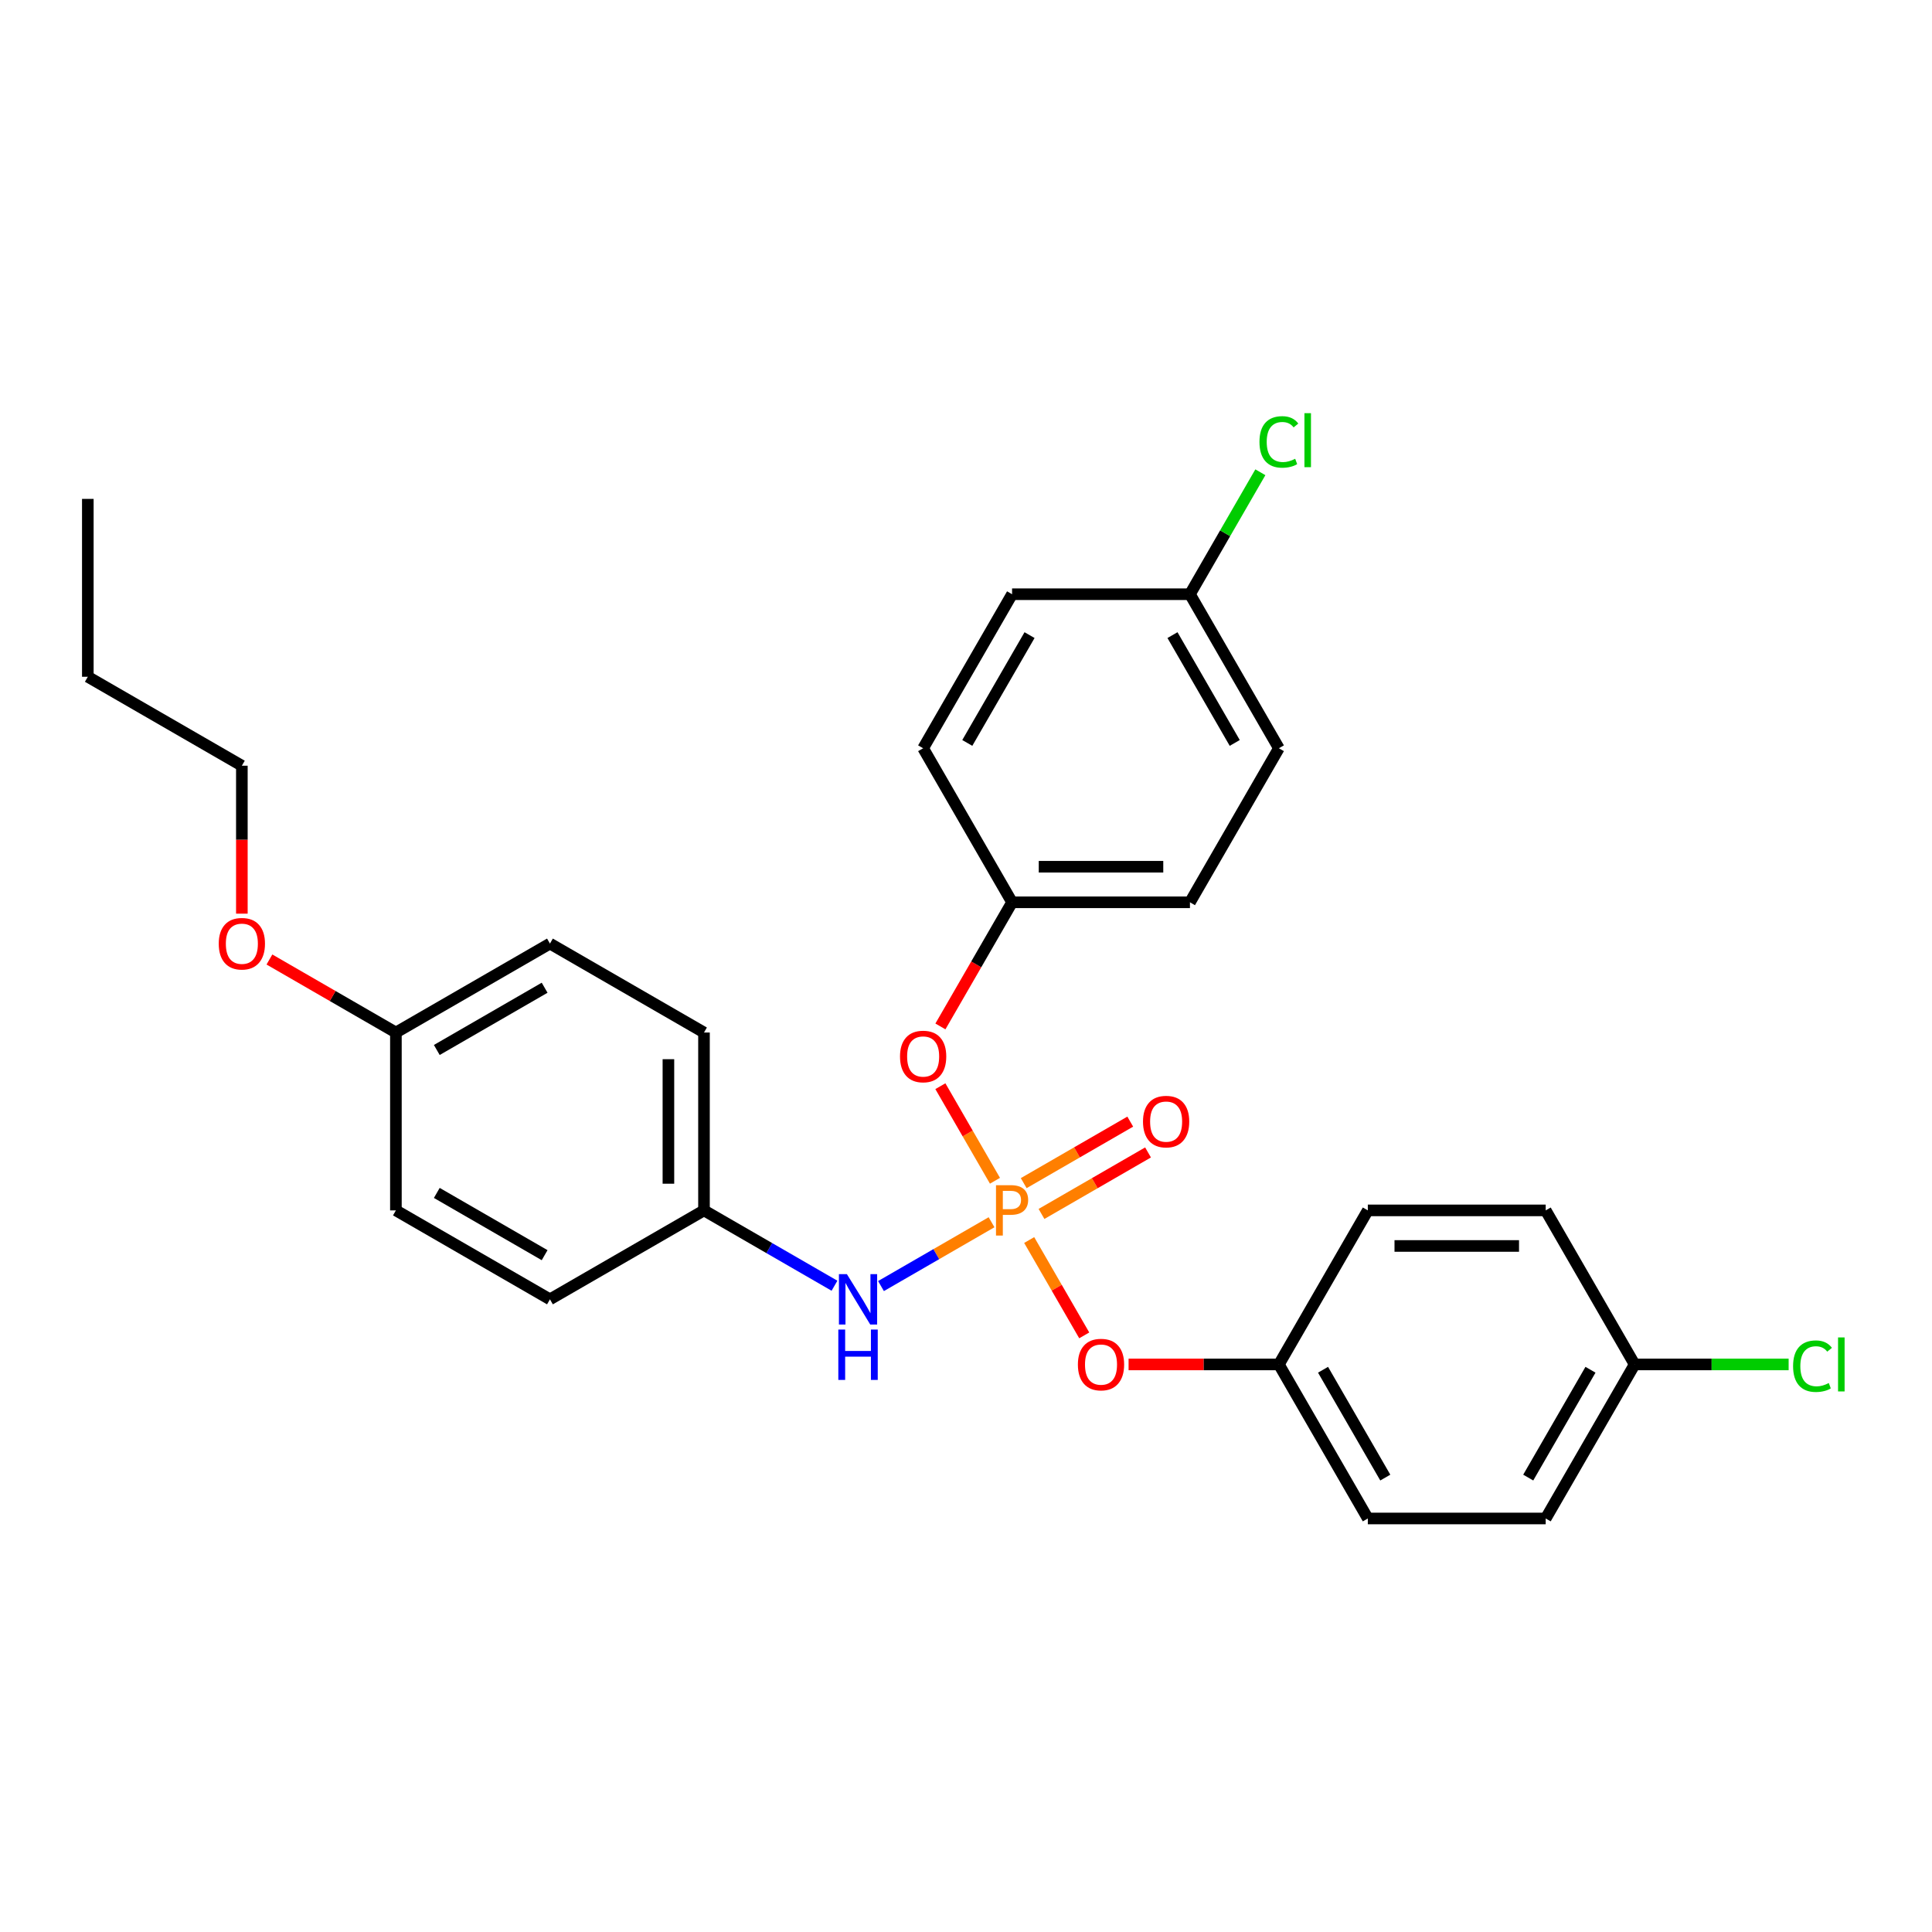 <?xml version='1.0' encoding='iso-8859-1'?>
<svg version='1.1' baseProfile='full'
              xmlns='http://www.w3.org/2000/svg'
                      xmlns:rdkit='http://www.rdkit.org/xml'
                      xmlns:xlink='http://www.w3.org/1999/xlink'
                  xml:space='preserve'
width='1000px' height='1000px' viewBox='0 0 1000 1000'>
<!-- END OF HEADER -->
<rect style='opacity:1.0;fill:#FFFFFF;stroke:none' width='1000' height='1000' x='0' y='0'> </rect>
<path class='bond-0' d='M 513.224,632.63 L 484.612,649.15' style='fill:none;fill-rule:evenodd;stroke:#FF7F00;stroke-width:6px;stroke-linecap:butt;stroke-linejoin:miter;stroke-opacity:1' />
<path class='bond-0' d='M 484.612,649.15 L 456,665.669' style='fill:none;fill-rule:evenodd;stroke:#0000FF;stroke-width:6px;stroke-linecap:butt;stroke-linejoin:miter;stroke-opacity:1' />
<path class='bond-1' d='M 514.993,611.158 L 500.864,586.685' style='fill:none;fill-rule:evenodd;stroke:#FF7F00;stroke-width:6px;stroke-linecap:butt;stroke-linejoin:miter;stroke-opacity:1' />
<path class='bond-1' d='M 500.864,586.685 L 486.734,562.212' style='fill:none;fill-rule:evenodd;stroke:#FF0000;stroke-width:6px;stroke-linecap:butt;stroke-linejoin:miter;stroke-opacity:1' />
<path class='bond-2' d='M 532.705,641.835 L 546.951,666.51' style='fill:none;fill-rule:evenodd;stroke:#FF7F00;stroke-width:6px;stroke-linecap:butt;stroke-linejoin:miter;stroke-opacity:1' />
<path class='bond-2' d='M 546.951,666.51 L 561.197,691.186' style='fill:none;fill-rule:evenodd;stroke:#FF0000;stroke-width:6px;stroke-linecap:butt;stroke-linejoin:miter;stroke-opacity:1' />
<path class='bond-3' d='M 539.077,628.336 L 566.649,612.417' style='fill:none;fill-rule:evenodd;stroke:#FF7F00;stroke-width:6px;stroke-linecap:butt;stroke-linejoin:miter;stroke-opacity:1' />
<path class='bond-3' d='M 566.649,612.417 L 594.221,596.498' style='fill:none;fill-rule:evenodd;stroke:#FF0000;stroke-width:6px;stroke-linecap:butt;stroke-linejoin:miter;stroke-opacity:1' />
<path class='bond-3' d='M 529.87,612.389 L 557.442,596.47' style='fill:none;fill-rule:evenodd;stroke:#FF7F00;stroke-width:6px;stroke-linecap:butt;stroke-linejoin:miter;stroke-opacity:1' />
<path class='bond-3' d='M 557.442,596.47 L 585.014,580.552' style='fill:none;fill-rule:evenodd;stroke:#FF0000;stroke-width:6px;stroke-linecap:butt;stroke-linejoin:miter;stroke-opacity:1' />
<path class='bond-4' d='M 431.927,665.492 L 398.156,645.994' style='fill:none;fill-rule:evenodd;stroke:#0000FF;stroke-width:6px;stroke-linecap:butt;stroke-linejoin:miter;stroke-opacity:1' />
<path class='bond-4' d='M 398.156,645.994 L 364.384,626.496' style='fill:none;fill-rule:evenodd;stroke:#000000;stroke-width:6px;stroke-linecap:butt;stroke-linejoin:miter;stroke-opacity:1' />
<path class='bond-5' d='M 486.756,531.278 L 505.303,499.155' style='fill:none;fill-rule:evenodd;stroke:#FF0000;stroke-width:6px;stroke-linecap:butt;stroke-linejoin:miter;stroke-opacity:1' />
<path class='bond-5' d='M 505.303,499.155 L 523.849,467.032' style='fill:none;fill-rule:evenodd;stroke:#000000;stroke-width:6px;stroke-linecap:butt;stroke-linejoin:miter;stroke-opacity:1' />
<path class='bond-6' d='M 584.153,706.229 L 623.051,706.229' style='fill:none;fill-rule:evenodd;stroke:#FF0000;stroke-width:6px;stroke-linecap:butt;stroke-linejoin:miter;stroke-opacity:1' />
<path class='bond-6' d='M 623.051,706.229 L 661.95,706.229' style='fill:none;fill-rule:evenodd;stroke:#000000;stroke-width:6px;stroke-linecap:butt;stroke-linejoin:miter;stroke-opacity:1' />
<path class='bond-12' d='M 364.384,626.496 L 284.652,672.53' style='fill:none;fill-rule:evenodd;stroke:#000000;stroke-width:6px;stroke-linecap:butt;stroke-linejoin:miter;stroke-opacity:1' />
<path class='bond-13' d='M 364.384,626.496 L 364.384,534.429' style='fill:none;fill-rule:evenodd;stroke:#000000;stroke-width:6px;stroke-linecap:butt;stroke-linejoin:miter;stroke-opacity:1' />
<path class='bond-13' d='M 345.971,612.686 L 345.971,548.239' style='fill:none;fill-rule:evenodd;stroke:#000000;stroke-width:6px;stroke-linecap:butt;stroke-linejoin:miter;stroke-opacity:1' />
<path class='bond-15' d='M 523.849,467.032 L 477.815,387.299' style='fill:none;fill-rule:evenodd;stroke:#000000;stroke-width:6px;stroke-linecap:butt;stroke-linejoin:miter;stroke-opacity:1' />
<path class='bond-16' d='M 523.849,467.032 L 615.916,467.032' style='fill:none;fill-rule:evenodd;stroke:#000000;stroke-width:6px;stroke-linecap:butt;stroke-linejoin:miter;stroke-opacity:1' />
<path class='bond-16' d='M 537.659,448.618 L 602.106,448.618' style='fill:none;fill-rule:evenodd;stroke:#000000;stroke-width:6px;stroke-linecap:butt;stroke-linejoin:miter;stroke-opacity:1' />
<path class='bond-14' d='M 661.95,706.229 L 707.983,626.496' style='fill:none;fill-rule:evenodd;stroke:#000000;stroke-width:6px;stroke-linecap:butt;stroke-linejoin:miter;stroke-opacity:1' />
<path class='bond-17' d='M 661.95,706.229 L 707.983,785.961' style='fill:none;fill-rule:evenodd;stroke:#000000;stroke-width:6px;stroke-linecap:butt;stroke-linejoin:miter;stroke-opacity:1' />
<path class='bond-17' d='M 684.801,708.982 L 717.025,764.795' style='fill:none;fill-rule:evenodd;stroke:#000000;stroke-width:6px;stroke-linecap:butt;stroke-linejoin:miter;stroke-opacity:1' />
<path class='bond-7' d='M 846.084,706.229 L 800.05,785.961' style='fill:none;fill-rule:evenodd;stroke:#000000;stroke-width:6px;stroke-linecap:butt;stroke-linejoin:miter;stroke-opacity:1' />
<path class='bond-7' d='M 823.232,708.982 L 791.009,764.795' style='fill:none;fill-rule:evenodd;stroke:#000000;stroke-width:6px;stroke-linecap:butt;stroke-linejoin:miter;stroke-opacity:1' />
<path class='bond-11' d='M 846.084,706.229 L 885.939,706.229' style='fill:none;fill-rule:evenodd;stroke:#000000;stroke-width:6px;stroke-linecap:butt;stroke-linejoin:miter;stroke-opacity:1' />
<path class='bond-11' d='M 885.939,706.229 L 925.795,706.229' style='fill:none;fill-rule:evenodd;stroke:#00CC00;stroke-width:6px;stroke-linecap:butt;stroke-linejoin:miter;stroke-opacity:1' />
<path class='bond-28' d='M 846.084,706.229 L 800.05,626.496' style='fill:none;fill-rule:evenodd;stroke:#000000;stroke-width:6px;stroke-linecap:butt;stroke-linejoin:miter;stroke-opacity:1' />
<path class='bond-8' d='M 615.916,307.567 L 661.95,387.299' style='fill:none;fill-rule:evenodd;stroke:#000000;stroke-width:6px;stroke-linecap:butt;stroke-linejoin:miter;stroke-opacity:1' />
<path class='bond-8' d='M 606.875,328.733 L 639.098,384.546' style='fill:none;fill-rule:evenodd;stroke:#000000;stroke-width:6px;stroke-linecap:butt;stroke-linejoin:miter;stroke-opacity:1' />
<path class='bond-10' d='M 615.916,307.567 L 634.138,276.005' style='fill:none;fill-rule:evenodd;stroke:#000000;stroke-width:6px;stroke-linecap:butt;stroke-linejoin:miter;stroke-opacity:1' />
<path class='bond-10' d='M 634.138,276.005 L 652.36,244.443' style='fill:none;fill-rule:evenodd;stroke:#00CC00;stroke-width:6px;stroke-linecap:butt;stroke-linejoin:miter;stroke-opacity:1' />
<path class='bond-29' d='M 615.916,307.567 L 523.849,307.567' style='fill:none;fill-rule:evenodd;stroke:#000000;stroke-width:6px;stroke-linecap:butt;stroke-linejoin:miter;stroke-opacity:1' />
<path class='bond-9' d='M 204.919,534.429 L 284.652,488.396' style='fill:none;fill-rule:evenodd;stroke:#000000;stroke-width:6px;stroke-linecap:butt;stroke-linejoin:miter;stroke-opacity:1' />
<path class='bond-9' d='M 226.086,543.471 L 281.899,511.247' style='fill:none;fill-rule:evenodd;stroke:#000000;stroke-width:6px;stroke-linecap:butt;stroke-linejoin:miter;stroke-opacity:1' />
<path class='bond-24' d='M 204.919,534.429 L 172.188,515.532' style='fill:none;fill-rule:evenodd;stroke:#000000;stroke-width:6px;stroke-linecap:butt;stroke-linejoin:miter;stroke-opacity:1' />
<path class='bond-24' d='M 172.188,515.532 L 139.457,496.635' style='fill:none;fill-rule:evenodd;stroke:#FF0000;stroke-width:6px;stroke-linecap:butt;stroke-linejoin:miter;stroke-opacity:1' />
<path class='bond-30' d='M 204.919,534.429 L 204.919,626.496' style='fill:none;fill-rule:evenodd;stroke:#000000;stroke-width:6px;stroke-linecap:butt;stroke-linejoin:miter;stroke-opacity:1' />
<path class='bond-22' d='M 284.652,672.53 L 204.919,626.496' style='fill:none;fill-rule:evenodd;stroke:#000000;stroke-width:6px;stroke-linecap:butt;stroke-linejoin:miter;stroke-opacity:1' />
<path class='bond-22' d='M 281.899,649.678 L 226.086,617.455' style='fill:none;fill-rule:evenodd;stroke:#000000;stroke-width:6px;stroke-linecap:butt;stroke-linejoin:miter;stroke-opacity:1' />
<path class='bond-23' d='M 364.384,534.429 L 284.652,488.396' style='fill:none;fill-rule:evenodd;stroke:#000000;stroke-width:6px;stroke-linecap:butt;stroke-linejoin:miter;stroke-opacity:1' />
<path class='bond-20' d='M 707.983,626.496 L 800.05,626.496' style='fill:none;fill-rule:evenodd;stroke:#000000;stroke-width:6px;stroke-linecap:butt;stroke-linejoin:miter;stroke-opacity:1' />
<path class='bond-20' d='M 721.793,644.91 L 786.24,644.91' style='fill:none;fill-rule:evenodd;stroke:#000000;stroke-width:6px;stroke-linecap:butt;stroke-linejoin:miter;stroke-opacity:1' />
<path class='bond-21' d='M 477.815,387.299 L 523.849,307.567' style='fill:none;fill-rule:evenodd;stroke:#000000;stroke-width:6px;stroke-linecap:butt;stroke-linejoin:miter;stroke-opacity:1' />
<path class='bond-21' d='M 500.667,384.546 L 532.89,328.733' style='fill:none;fill-rule:evenodd;stroke:#000000;stroke-width:6px;stroke-linecap:butt;stroke-linejoin:miter;stroke-opacity:1' />
<path class='bond-19' d='M 615.916,467.032 L 661.95,387.299' style='fill:none;fill-rule:evenodd;stroke:#000000;stroke-width:6px;stroke-linecap:butt;stroke-linejoin:miter;stroke-opacity:1' />
<path class='bond-18' d='M 707.983,785.961 L 800.05,785.961' style='fill:none;fill-rule:evenodd;stroke:#000000;stroke-width:6px;stroke-linecap:butt;stroke-linejoin:miter;stroke-opacity:1' />
<path class='bond-25' d='M 125.187,472.91 L 125.187,434.619' style='fill:none;fill-rule:evenodd;stroke:#FF0000;stroke-width:6px;stroke-linecap:butt;stroke-linejoin:miter;stroke-opacity:1' />
<path class='bond-25' d='M 125.187,434.619 L 125.187,396.329' style='fill:none;fill-rule:evenodd;stroke:#000000;stroke-width:6px;stroke-linecap:butt;stroke-linejoin:miter;stroke-opacity:1' />
<path class='bond-26' d='M 125.187,396.329 L 45.455,350.295' style='fill:none;fill-rule:evenodd;stroke:#000000;stroke-width:6px;stroke-linecap:butt;stroke-linejoin:miter;stroke-opacity:1' />
<path class='bond-27' d='M 45.455,350.295 L 45.455,258.228' style='fill:none;fill-rule:evenodd;stroke:#000000;stroke-width:6px;stroke-linecap:butt;stroke-linejoin:miter;stroke-opacity:1' />
<path  class='atom-0' d='M 523.223 613.46
Q 527.679 613.46, 529.925 615.485
Q 532.172 617.474, 532.172 621.12
Q 532.172 624.729, 529.852 626.791
Q 527.568 628.816, 523.223 628.816
L 519.061 628.816
L 519.061 639.533
L 515.526 639.533
L 515.526 613.46
L 523.223 613.46
M 523.223 625.87
Q 525.764 625.87, 527.127 624.655
Q 528.489 623.44, 528.489 621.12
Q 528.489 618.8, 527.127 617.621
Q 525.801 616.406, 523.223 616.406
L 519.061 616.406
L 519.061 625.87
L 523.223 625.87
' fill='#FF7F00'/>
<path  class='atom-1' d='M 438.353 659.493
L 446.897 673.303
Q 447.744 674.666, 449.107 677.133
Q 450.469 679.601, 450.543 679.748
L 450.543 659.493
L 454.005 659.493
L 454.005 685.567
L 450.432 685.567
L 441.262 670.468
Q 440.195 668.7, 439.053 666.674
Q 437.948 664.649, 437.617 664.023
L 437.617 685.567
L 434.229 685.567
L 434.229 659.493
L 438.353 659.493
' fill='#0000FF'/>
<path  class='atom-1' d='M 433.916 688.174
L 437.451 688.174
L 437.451 699.259
L 450.782 699.259
L 450.782 688.174
L 454.318 688.174
L 454.318 714.247
L 450.782 714.247
L 450.782 702.205
L 437.451 702.205
L 437.451 714.247
L 433.916 714.247
L 433.916 688.174
' fill='#0000FF'/>
<path  class='atom-2' d='M 465.847 546.838
Q 465.847 540.577, 468.94 537.079
Q 472.034 533.58, 477.815 533.58
Q 483.597 533.58, 486.691 537.079
Q 489.784 540.577, 489.784 546.838
Q 489.784 553.172, 486.654 556.781
Q 483.524 560.353, 477.815 560.353
Q 472.07 560.353, 468.94 556.781
Q 465.847 553.209, 465.847 546.838
M 477.815 557.407
Q 481.793 557.407, 483.929 554.755
Q 486.101 552.067, 486.101 546.838
Q 486.101 541.719, 483.929 539.141
Q 481.793 536.526, 477.815 536.526
Q 473.838 536.526, 471.665 539.104
Q 469.529 541.682, 469.529 546.838
Q 469.529 552.104, 471.665 554.755
Q 473.838 557.407, 477.815 557.407
' fill='#FF0000'/>
<path  class='atom-3' d='M 557.914 706.302
Q 557.914 700.042, 561.007 696.543
Q 564.101 693.045, 569.882 693.045
Q 575.664 693.045, 578.758 696.543
Q 581.851 700.042, 581.851 706.302
Q 581.851 712.637, 578.721 716.246
Q 575.591 719.818, 569.882 719.818
Q 564.138 719.818, 561.007 716.246
Q 557.914 712.673, 557.914 706.302
M 569.882 716.872
Q 573.86 716.872, 575.996 714.22
Q 578.169 711.532, 578.169 706.302
Q 578.169 701.184, 575.996 698.606
Q 573.86 695.991, 569.882 695.991
Q 565.905 695.991, 563.732 698.569
Q 561.596 701.147, 561.596 706.302
Q 561.596 711.569, 563.732 714.22
Q 565.905 716.872, 569.882 716.872
' fill='#FF0000'/>
<path  class='atom-4' d='M 591.613 580.537
Q 591.613 574.276, 594.706 570.777
Q 597.8 567.279, 603.581 567.279
Q 609.363 567.279, 612.457 570.777
Q 615.55 574.276, 615.55 580.537
Q 615.55 586.871, 612.42 590.48
Q 609.29 594.052, 603.581 594.052
Q 597.836 594.052, 594.706 590.48
Q 591.613 586.908, 591.613 580.537
M 603.581 591.106
Q 607.559 591.106, 609.695 588.454
Q 611.867 585.766, 611.867 580.537
Q 611.867 575.418, 609.695 572.84
Q 607.559 570.225, 603.581 570.225
Q 599.604 570.225, 597.431 572.803
Q 595.295 575.381, 595.295 580.537
Q 595.295 585.803, 597.431 588.454
Q 599.604 591.106, 603.581 591.106
' fill='#FF0000'/>
<path  class='atom-11' d='M 651.896 228.737
Q 651.896 222.255, 654.916 218.867
Q 657.972 215.442, 663.754 215.442
Q 669.131 215.442, 672.003 219.235
L 669.573 221.224
Q 667.474 218.462, 663.754 218.462
Q 659.814 218.462, 657.714 221.113
Q 655.652 223.728, 655.652 228.737
Q 655.652 233.892, 657.788 236.544
Q 659.961 239.195, 664.159 239.195
Q 667.032 239.195, 670.383 237.465
L 671.414 240.227
Q 670.051 241.11, 667.989 241.626
Q 665.927 242.142, 663.644 242.142
Q 657.972 242.142, 654.916 238.68
Q 651.896 235.218, 651.896 228.737
' fill='#00CC00'/>
<path  class='atom-11' d='M 675.17 213.859
L 678.558 213.859
L 678.558 241.81
L 675.17 241.81
L 675.17 213.859
' fill='#00CC00'/>
<path  class='atom-12' d='M 928.097 707.131
Q 928.097 700.65, 931.117 697.261
Q 934.173 693.837, 939.955 693.837
Q 945.332 693.837, 948.204 697.63
L 945.774 699.618
Q 943.675 696.856, 939.955 696.856
Q 936.015 696.856, 933.916 699.508
Q 931.853 702.123, 931.853 707.131
Q 931.853 712.287, 933.989 714.938
Q 936.162 717.59, 940.36 717.59
Q 943.233 717.59, 946.584 715.859
L 947.615 718.621
Q 946.253 719.505, 944.19 720.02
Q 942.128 720.536, 939.845 720.536
Q 934.173 720.536, 931.117 717.074
Q 928.097 713.613, 928.097 707.131
' fill='#00CC00'/>
<path  class='atom-12' d='M 951.372 692.253
L 954.76 692.253
L 954.76 720.205
L 951.372 720.205
L 951.372 692.253
' fill='#00CC00'/>
<path  class='atom-25' d='M 113.218 488.469
Q 113.218 482.209, 116.312 478.71
Q 119.405 475.212, 125.187 475.212
Q 130.969 475.212, 134.062 478.71
Q 137.156 482.209, 137.156 488.469
Q 137.156 494.804, 134.025 498.413
Q 130.895 501.985, 125.187 501.985
Q 119.442 501.985, 116.312 498.413
Q 113.218 494.841, 113.218 488.469
M 125.187 499.039
Q 129.164 499.039, 131.3 496.387
Q 133.473 493.699, 133.473 488.469
Q 133.473 483.351, 131.3 480.773
Q 129.164 478.158, 125.187 478.158
Q 121.21 478.158, 119.037 480.736
Q 116.901 483.314, 116.901 488.469
Q 116.901 493.736, 119.037 496.387
Q 121.21 499.039, 125.187 499.039
' fill='#FF0000'/>
</svg>
